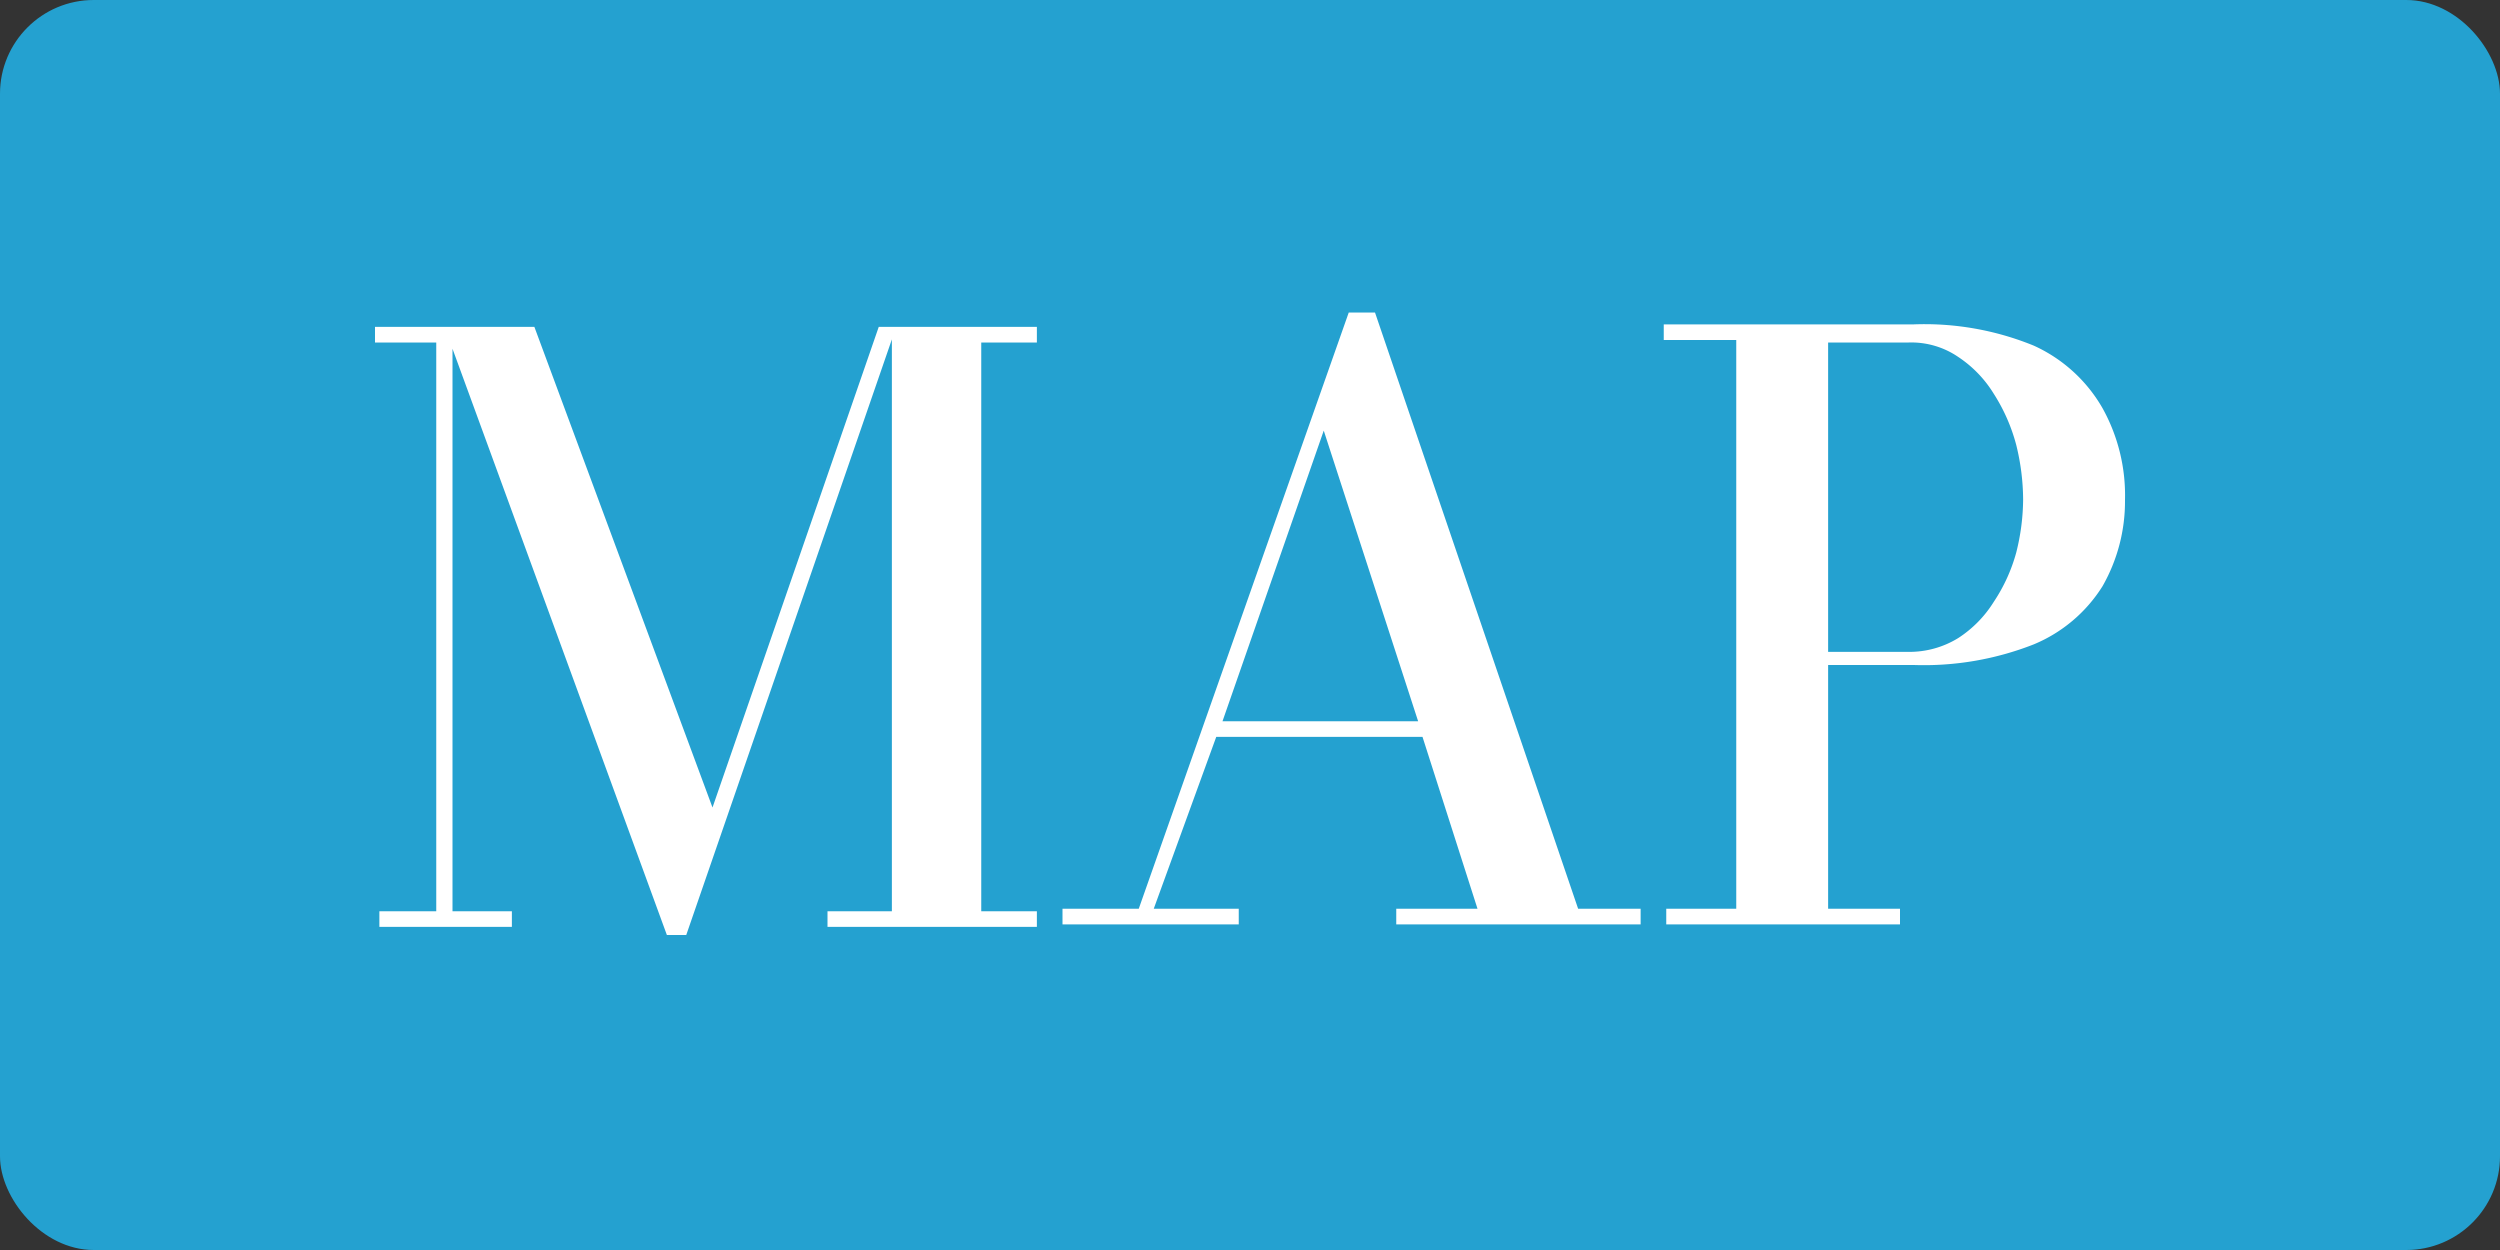 <svg xmlns="http://www.w3.org/2000/svg" viewBox="0 0 40 20"><rect x="0" y="0" width="40" height="20" fill="#333333" stroke="none"/><defs><style>.cls-1{fill:#24a1d0;}.cls-2{fill:#fff;}</style></defs><g><rect class="cls-1" width="40" height="20" rx="1.5"/></g><g id="WEBFONT"><polygon class="cls-2" points="14.27 5.23 14.06 5.23 11.4 12.92 8.55 5.23 7.24 5.23 7.12 5.23 6 5.23 6 5.48 6.98 5.48 6.98 14.58 6.07 14.58 6.07 14.83 8.19 14.83 8.19 14.58 7.24 14.58 7.24 5.58 10.67 14.96 10.98 14.96 14.27 5.43 14.27 14.58 13.24 14.58 13.24 14.83 16.59 14.83 16.59 14.58 15.7 14.58 15.7 5.48 16.59 5.48 16.59 5.23 14.34 5.23 14.27 5.23"/><path class="cls-2" d="M33.64,6.53a2.42,2.42,0,0,0-1.1-1,4.62,4.62,0,0,0-1.92-.34h-4v.25h1.16v9.1H26.66v.25H30.4v-.25H29.25v-3.9h1.37a4.8,4.8,0,0,0,1.92-.33,2.37,2.37,0,0,0,1.1-.93A2.74,2.74,0,0,0,34,8,2.87,2.87,0,0,0,33.64,6.53ZM32.26,8.84a2.7,2.7,0,0,1-.36.79,1.86,1.86,0,0,1-.57.58,1.49,1.49,0,0,1-.79.22H29.25V5.48h1.29a1.33,1.33,0,0,1,.79.23,1.89,1.89,0,0,1,.57.59,2.88,2.88,0,0,1,.36.82,3.7,3.7,0,0,1,.11.87A3.54,3.54,0,0,1,32.26,8.84Z"/><path class="cls-2" d="M22,5h-.42l-3.36,9.54H17v.25h2.82v-.25H18.46l1-2.75h3.3l.88,2.75H22.34v.25h3.91v-.25h-1Zm-2.44,6.54,1.62-4.65,1.51,4.65Z"/></g></svg>